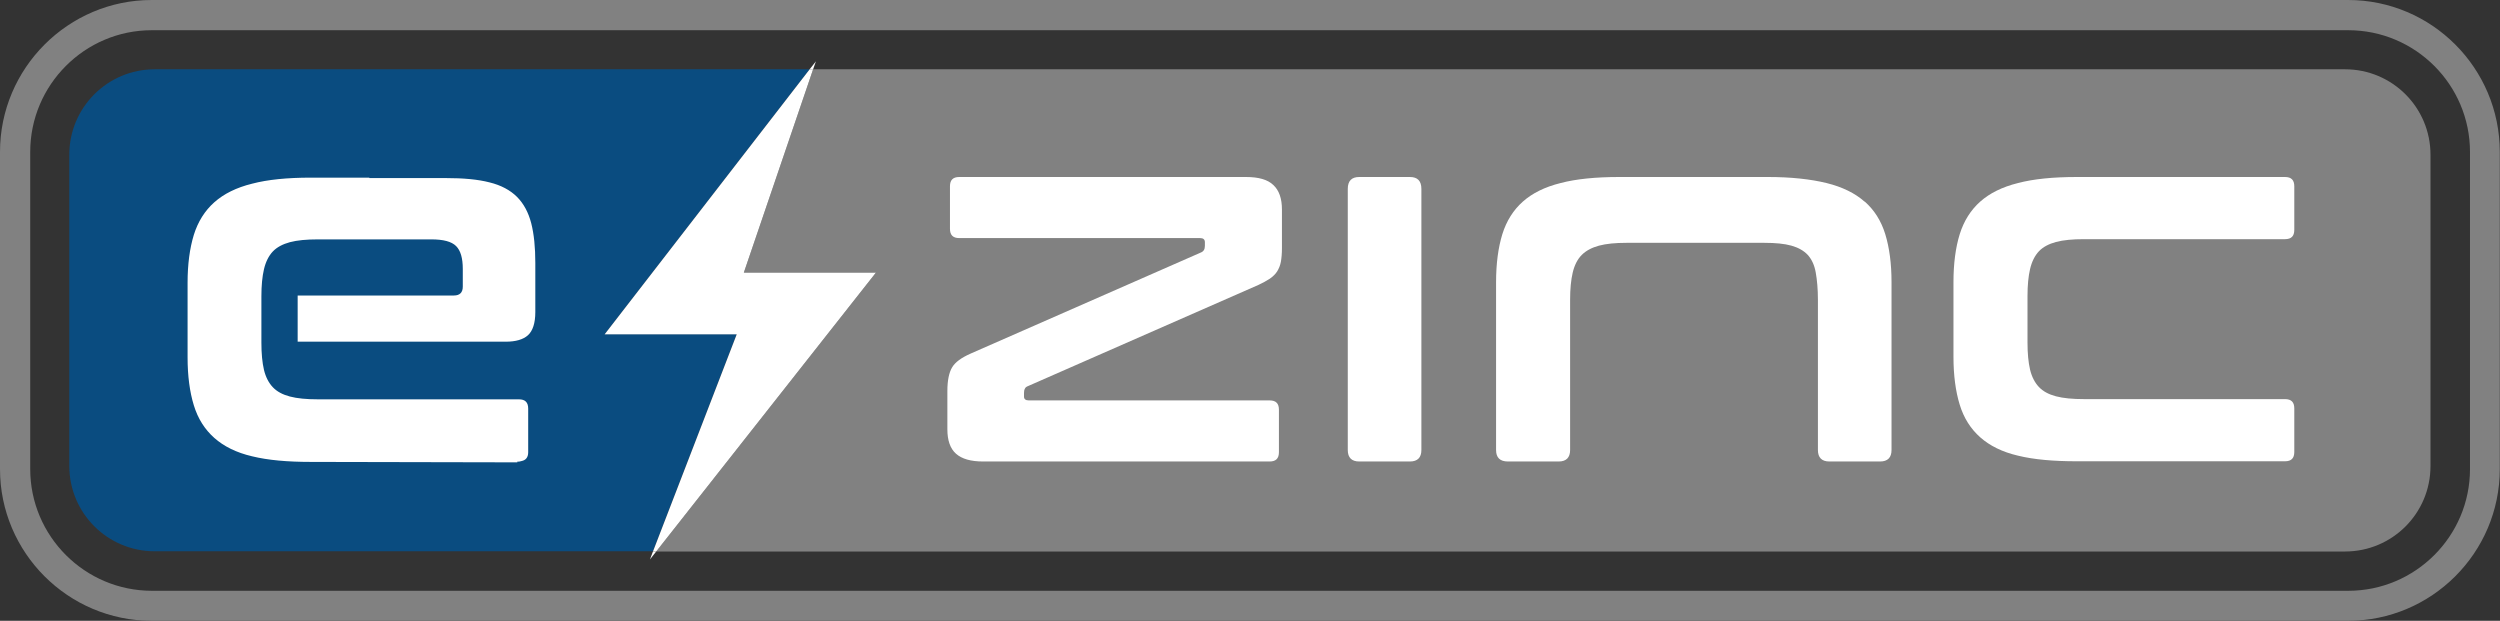 <svg xmlns="http://www.w3.org/2000/svg" id="Layer_2" data-name="Layer 2" viewBox="0 0 115.82 28.76"><rect x="0" y="0" width="115.82" height="28.76" fill="#333333" stroke="none"/><defs><style> .cls-1 { fill: #0a4c80; } .cls-1, .cls-2, .cls-3 { stroke-width: 0px; } .cls-2 { fill: #818181; } .cls-3 { fill: #fff; } </style></defs><g id="Layer_1-2" data-name="Layer 1"><g><path class="cls-1" d="m28.01,15.49l9.5-12.28H7.17c-2.19,0-3.96,1.77-3.96,3.96v14.41c0,2.19,1.77,3.96,3.96,3.96h23.08l3.88-10.06h-6.12Z"></path><path class="cls-2" d="m108.65,3.21H37.67l-3.21,9.42h6.12l-10.18,12.92h78.24c2.19,0,3.96-1.77,3.96-3.96V7.17c0-2.19-1.77-3.96-3.96-3.96"></path><polygon class="cls-3" points="37.8 2.84 37.51 3.21 37.67 3.21 37.8 2.84"></polygon><polygon class="cls-3" points="30.11 25.92 30.4 25.55 30.25 25.55 30.11 25.92"></polygon><polygon class="cls-3" points="34.46 12.63 37.67 3.21 37.51 3.21 28.01 15.49 34.13 15.49 30.25 25.55 30.4 25.55 40.58 12.63 34.46 12.63"></polygon><path class="cls-2" d="m108.79,28.76H7.03c-3.88,0-7.03-3.16-7.03-7.03V7.04C0,3.16,3.16,0,7.03,0h101.75c3.88,0,7.03,3.16,7.03,7.04v14.69c0,3.88-3.16,7.03-7.03,7.03M7.03,1.4C3.93,1.4,1.4,3.93,1.4,7.04v14.69c0,3.11,2.53,5.64,5.64,5.64h101.75c3.11,0,5.64-2.53,5.64-5.64V7.04c0-3.11-2.53-5.64-5.64-5.64H7.03Z"></path><path class="cls-3" d="m57.71,8.2h-13.27c-.29,0-.43.14-.43.43v1.97c0,.29.14.43.43.43h11.16c.14,0,.22.06.22.19v.17c0,.16-.06.26-.19.31l-10.66,4.68c-.43.19-.72.4-.86.64-.14.23-.22.6-.22,1.09v1.78c0,.51.13.89.4,1.13s.68.36,1.26.36h13.27c.29,0,.43-.14.43-.43v-1.97c0-.29-.14-.43-.43-.43h-11.16c-.14,0-.22-.06-.22-.17v-.17c0-.08.01-.15.04-.2.02-.06.08-.1.16-.13l10.66-4.68c.21-.1.38-.19.53-.29.14-.1.26-.21.34-.34.08-.13.14-.28.17-.44.03-.17.05-.38.05-.64v-1.78c0-.51-.13-.89-.4-1.14-.26-.25-.68-.37-1.26-.37"></path><path class="cls-3" d="m65.32,8.2h-2.35c-.35,0-.53.18-.53.55v12.1c0,.35.18.53.53.53h2.35c.35,0,.53-.18.53-.53v-12.1c0-.37-.18-.55-.53-.55"></path><path class="cls-3" d="m86.38,9.34c-.44-.39-1.03-.68-1.76-.86-.74-.18-1.64-.28-2.71-.28h-6.89c-1.09,0-2,.09-2.72.28-.73.18-1.31.47-1.75.86-.44.39-.76.9-.95,1.51-.19.62-.29,1.36-.29,2.22v7.78c0,.35.18.53.55.53h2.35c.35,0,.53-.18.53-.53v-6.96c0-.5.04-.92.12-1.26.08-.34.22-.62.42-.82.2-.2.47-.34.8-.43.34-.09.76-.13,1.27-.13h6.39c.51,0,.93.04,1.25.13.32.09.57.23.76.43.18.2.31.47.37.82.06.34.1.76.1,1.26v6.96c0,.35.18.53.53.53h2.35c.35,0,.53-.18.53-.53v-7.78c0-.86-.1-1.6-.29-2.22-.19-.62-.51-1.12-.95-1.51"></path><path class="cls-3" d="m94.05,12.46c.08-.34.22-.62.41-.82.19-.2.46-.34.79-.43.34-.09.77-.13,1.3-.13h9.31c.29,0,.43-.14.43-.43v-2.02c0-.29-.14-.43-.43-.43h-9.65c-1.09,0-2,.09-2.72.28-.73.18-1.31.47-1.75.86-.44.39-.76.9-.95,1.51s-.29,1.36-.29,2.22v3.46c0,.86.1,1.6.29,2.22.19.62.51,1.12.95,1.51.44.39,1.02.68,1.75.85.73.18,1.64.26,2.72.26h9.65c.29,0,.43-.14.43-.43v-2.02c0-.29-.14-.43-.43-.43h-9.31c-.53,0-.96-.04-1.3-.13-.34-.09-.6-.23-.79-.43-.19-.2-.33-.47-.41-.8-.08-.34-.12-.76-.12-1.27v-2.14c0-.5.04-.92.12-1.26"></path><path class="cls-3" d="m23.96,21.39c.08,0,.14-.01.2-.03.2-.04.31-.17.31-.41v-2.02c0-.29-.14-.43-.43-.43h-9.31c-.53,0-.96-.04-1.3-.13-.34-.09-.6-.23-.79-.43s-.33-.47-.41-.8c-.08-.34-.12-.76-.12-1.27v-2.14c0-.5.04-.92.12-1.26.08-.34.22-.62.41-.82.19-.2.46-.34.79-.43.34-.09.77-.13,1.3-.13h2.38s2.87,0,2.87,0c.56,0,.94.1,1.15.31s.31.56.31,1.06v.82c0,.27-.14.41-.41.41h-7.24v2.14h9.64c.46,0,.81-.1,1.03-.3.22-.2.34-.56.34-1.07v-2.28c0-.72-.06-1.33-.19-1.84-.13-.5-.35-.91-.66-1.22-.31-.31-.74-.54-1.27-.67-.54-.14-1.21-.2-2.03-.2h-3.54v-.02h-2.71c-1.09,0-2,.09-2.72.28-.73.18-1.31.47-1.75.86-.44.39-.76.9-.95,1.51-.19.62-.29,1.36-.29,2.22v3.46c0,.86.1,1.6.29,2.22.19.62.51,1.12.95,1.51.44.39,1.02.68,1.75.85.73.18,1.64.26,2.72.26l9.57.02Z"></path></g></g></svg>